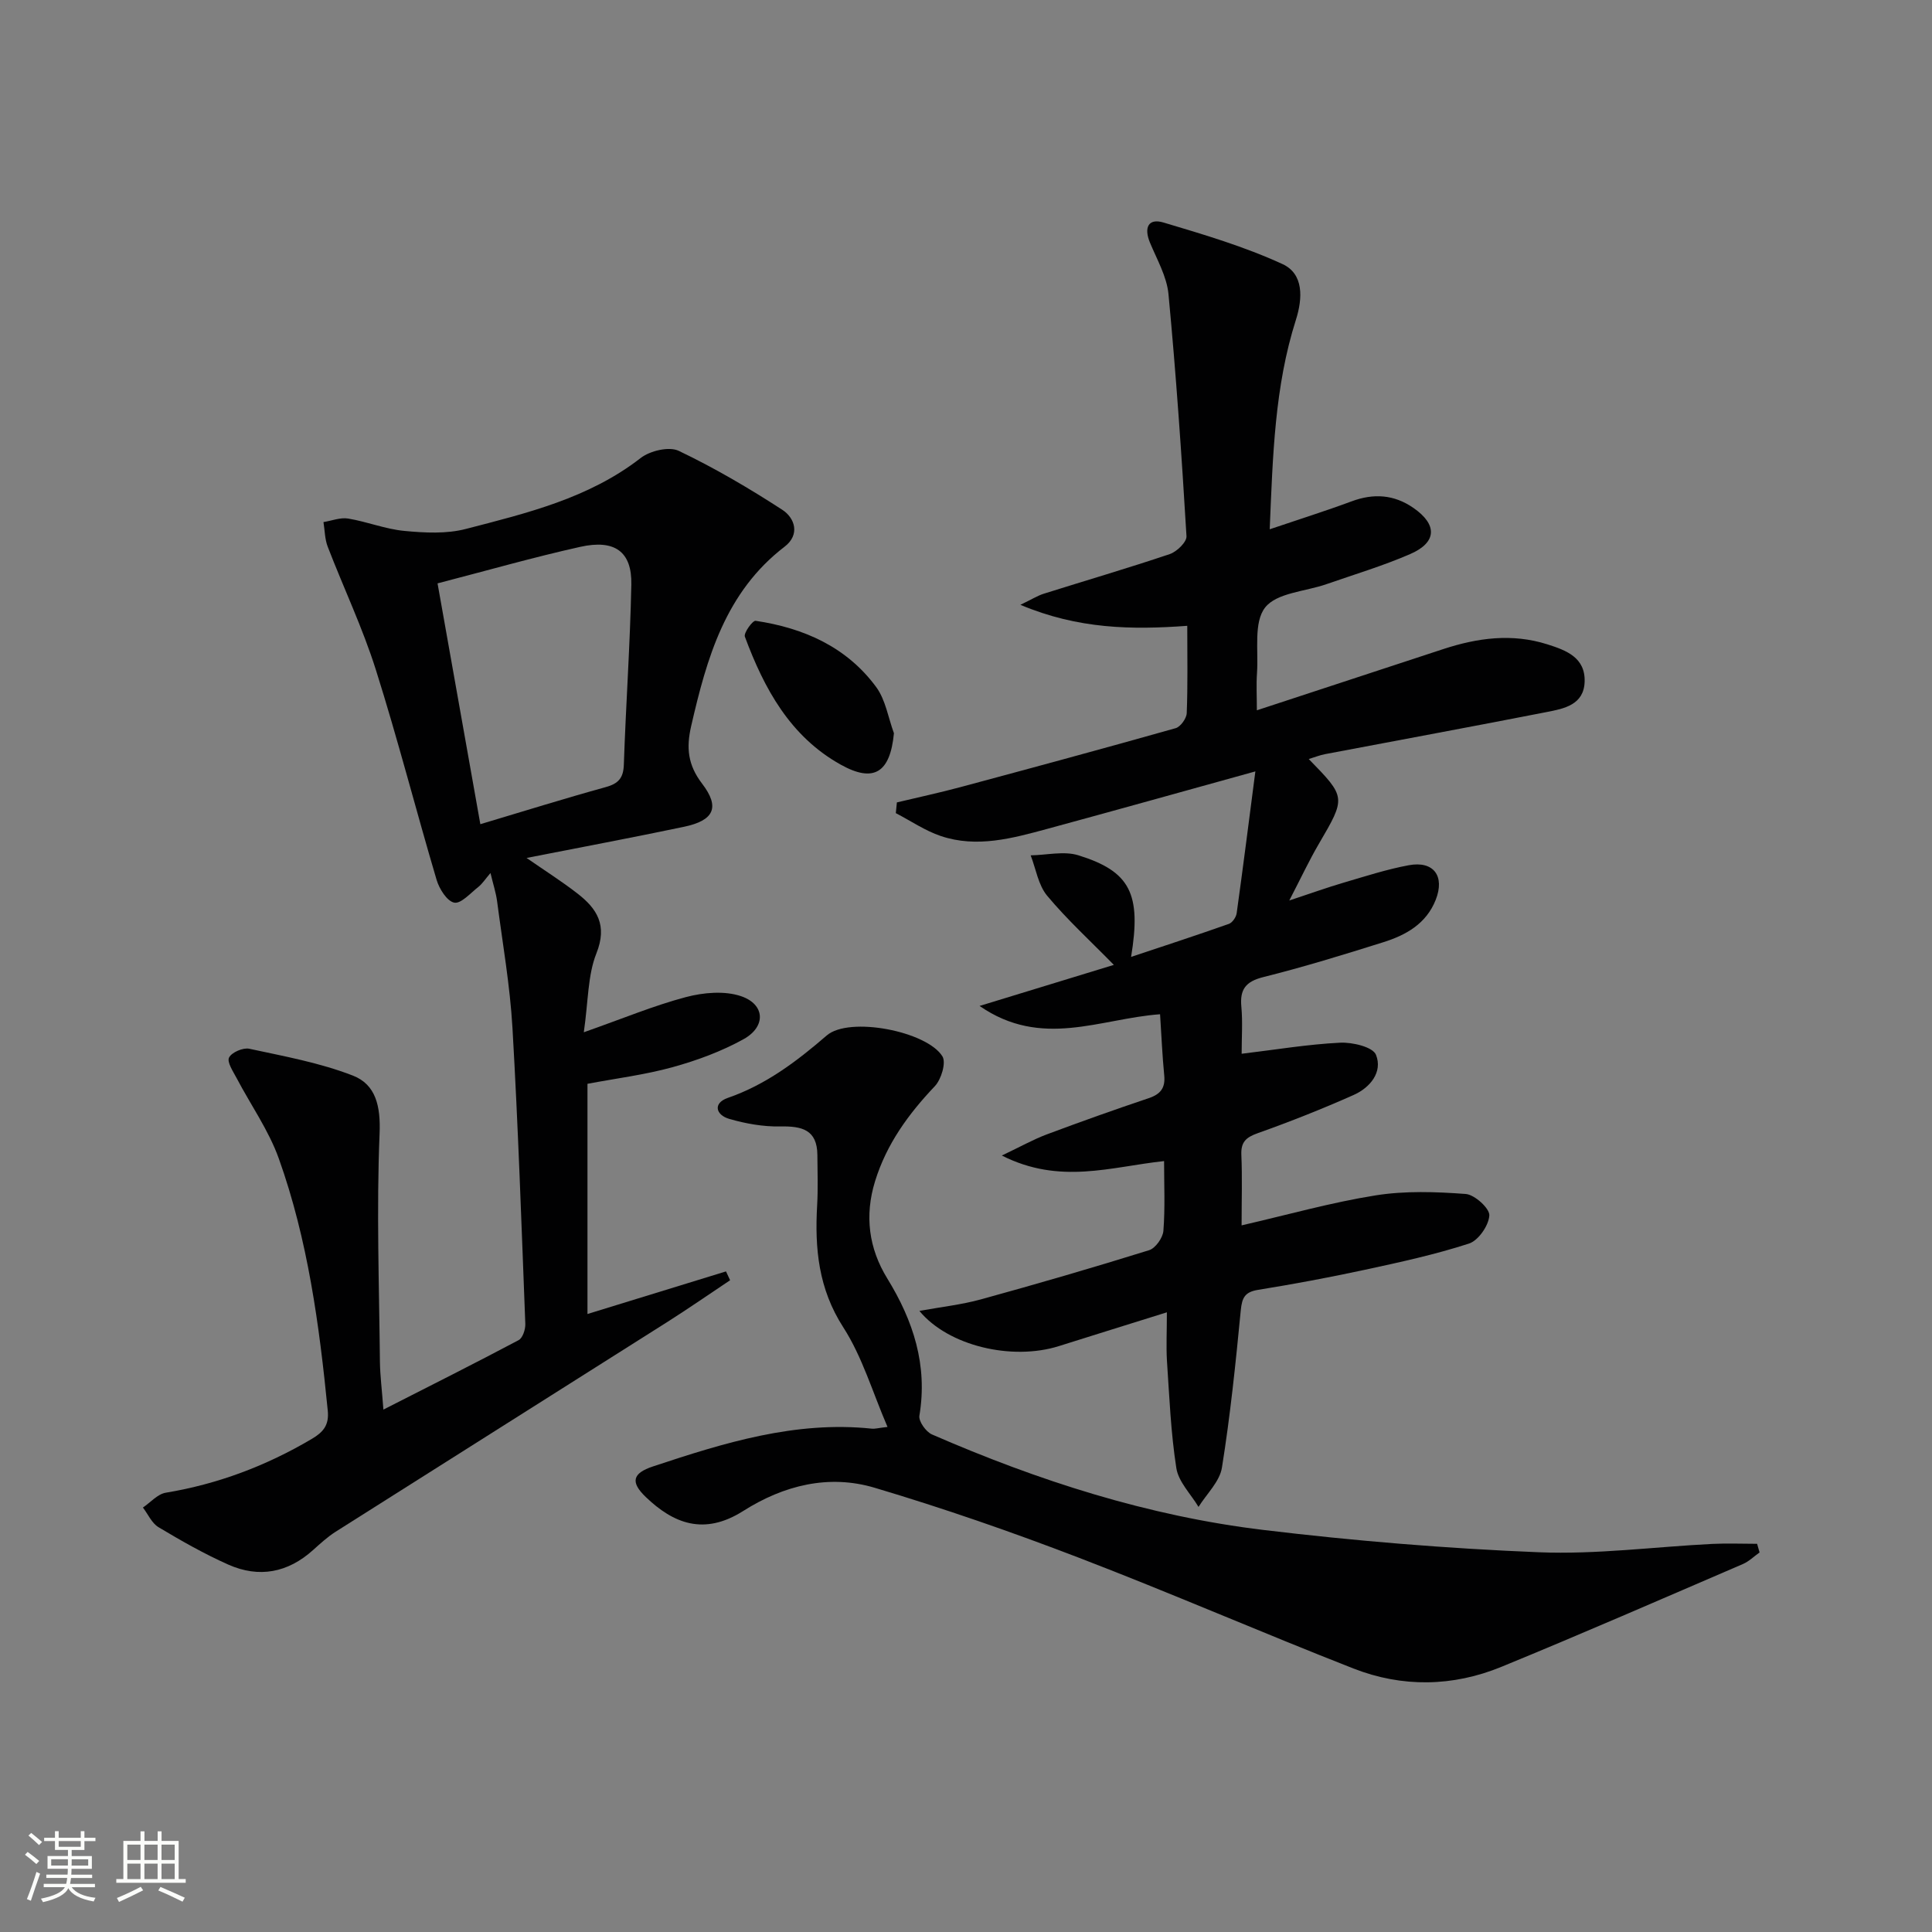 <svg enable-background="new 0 0 400 400" viewBox="0 0 400 400" xmlns="http://www.w3.org/2000/svg"><rect x="0" y="0" width="400" height="400" fill="#808080" stroke="none"/><path d="m5.17 384 .55-.58c.85.61 1.65 1.24 2.4 1.87l-.59.64c-.83-.73-1.62-1.38-2.36-1.93m1.22 9.53-.82-.34c.71-1.76 1.37-3.64 1.98-5.63.24.13.5.25.76.36-.6 1.67-1.24 3.54-1.92 5.61m-.5-13.5.57-.54c.56.44 1.31 1.06 2.26 1.87l-.64.64c-.68-.66-1.41-1.32-2.19-1.97m3.25.46h2.24v-1.36h.77v1.36h4.57v-1.36h.76v1.36h2.28v.69h-2.28v1.84h-2.64v1.26h4.18v2.64h-4.21c0 .45-.02.86-.05 1.21h4.32v.69h-4.38c-.04.34-.1.75-.19 1.22h5.15v.69h-4.82c.87 1.19 2.51 1.92 4.93 2.19-.17.31-.3.57-.37.76-2.77-.49-4.52-1.41-5.26-2.76-.56 1.26-2.3 2.23-5.24 2.9-.12-.24-.26-.48-.43-.72 2.73-.55 4.38-1.34 4.96-2.38h-4.38v-.69h4.65c.1-.38.17-.79.21-1.22h-4.32v-.69h4.4c.03-.34.05-.75.05-1.21h-4.2v-2.64h4.23v-1.26h-2.69v-1.84h-2.24zm1.46 4.46v1.29h3.45c.01-.4.02-.57.01-.53v-.32-.45h-3.46zm1.55-2.59h4.57v-1.19h-4.57zm6.11 2.59h-3.42v.77c-.01.19-.01.37-.02.53h3.44z" fill="#fbfcfa"/><path d="m32.63 379.16h.82v1.98h3.54v7.89h1.46v.78h-14.37v-.78h1.46v-7.89h3.55v-1.98h.82v1.98h2.73v-1.98zm-3.49 11.48.5.73c-1.61.82-3.28 1.63-5 2.41-.13-.27-.28-.55-.44-.82 1.75-.72 3.4-1.49 4.94-2.32m-2.78-5.55h2.73v-3.18h-2.73zm0 3.95h2.73v-3.2h-2.73zm3.54-3.95h2.73v-3.18h-2.73zm0 3.95h2.73v-3.2h-2.73zm7.89 4.68c-1.84-.92-3.51-1.7-5.02-2.32l.45-.73c1.89.8 3.57 1.55 5.04 2.23zm-1.62-11.81h-2.73v3.18h2.73zm-2.73 7.13h2.73v-3.2h-2.73z" fill="#fbfcfa"/><g fill="#010102"><path d="m241.59 271.7c-8.15 2.55-15.25 4.75-22.34 6.99-9.72 3.07-22.9-.01-28.9-7.28 4.49-.82 8.69-1.28 12.71-2.38 11.67-3.21 23.29-6.59 34.85-10.19 1.32-.41 2.85-2.57 2.96-4.02.37-4.77.14-9.59.14-14.43-10.99 1.17-21.55 4.95-33.59-1.15 3.91-1.86 6.52-3.33 9.29-4.37 7-2.62 14.05-5.13 21.13-7.51 2.44-.82 3.46-2.12 3.2-4.72-.4-4.09-.57-8.21-.86-12.65-12.43.9-24.5 7.19-37.37-1.72 10-3.06 18.79-5.75 27.8-8.5-4.9-5-9.69-9.38-13.81-14.32-1.84-2.21-2.32-5.54-3.41-8.36 3.31-.05 6.88-.94 9.88-.01 10.75 3.34 13.06 7.96 10.91 21.04 7.01-2.34 13.65-4.51 20.25-6.84.73-.26 1.5-1.4 1.61-2.21 1.32-9.47 2.52-18.97 3.87-29.36-15.34 4.25-29.2 8.13-43.09 11.9-7.23 1.96-14.58 3.99-22.04 1.48-3.26-1.1-6.21-3.13-9.31-4.74.07-.74.15-1.48.22-2.22 4.37-1.04 8.76-1.99 13.1-3.15 14.89-4 29.78-8.03 44.62-12.22 1.01-.29 2.25-2.02 2.29-3.12.23-5.8.11-11.62.11-18.07-11.47.84-22.59.69-34.55-4.35 2.42-1.16 3.56-1.89 4.82-2.29 8.7-2.74 17.46-5.3 26.1-8.21 1.46-.49 3.54-2.5 3.47-3.7-1-16.73-2.15-33.45-3.73-50.13-.35-3.66-2.4-7.19-3.85-10.7-1.24-3.02-.37-5.07 2.82-4.12 8.34 2.49 16.77 4.98 24.65 8.61 4.38 2.02 4.2 7.02 2.76 11.55-4.39 13.78-4.78 28.06-5.42 43.35 6.11-2.07 11.58-3.79 16.95-5.78 4.56-1.7 8.79-1.42 12.79 1.35 5.01 3.46 4.9 7.15-.65 9.56-5.62 2.44-11.53 4.21-17.33 6.23-4.37 1.53-10.32 1.78-12.71 4.84-2.41 3.07-1.36 8.9-1.68 13.54-.17 2.44-.03 4.89-.03 7.74 13.11-4.31 25.86-8.5 38.61-12.68 7.08-2.32 14.23-3.29 21.52-.98 3.94 1.24 7.91 2.74 7.73 7.78-.17 4.74-4.25 5.54-7.8 6.23-15.3 3-30.64 5.82-45.95 8.73-1.11.21-2.17.65-3.37 1.01 7.77 7.96 7.72 7.93 2.06 17.62-1.99 3.4-3.66 6.99-6.09 11.67 4.54-1.5 7.88-2.71 11.27-3.7 4.45-1.31 8.9-2.75 13.45-3.6 5.19-.97 7.53 2.26 5.6 7.16-1.97 4.98-6.18 7.31-10.86 8.78-8.23 2.59-16.49 5.13-24.85 7.22-3.65.92-4.87 2.55-4.53 6.15.29 3.12.06 6.28.06 9.72 7.02-.84 13.68-1.96 20.37-2.29 2.55-.13 6.79.88 7.44 2.5 1.44 3.58-1.22 6.81-4.62 8.32-6.51 2.9-13.16 5.53-19.88 7.92-2.45.87-3.49 1.86-3.37 4.51.2 4.61.05 9.24.05 14.57 9.68-2.23 18.63-4.76 27.75-6.21 6.1-.97 12.46-.75 18.65-.29 1.85.14 4.98 2.99 4.89 4.44-.12 2.09-2.27 5.2-4.22 5.83-7.07 2.29-14.38 3.88-21.66 5.45-7.29 1.57-14.63 2.94-22 4.13-2.73.44-3.32 1.61-3.58 4.22-1.05 10.89-2.17 21.79-3.9 32.58-.46 2.9-3.17 5.44-4.85 8.14-1.59-2.66-4.14-5.18-4.59-8.02-1.15-7.36-1.45-14.86-1.95-22.31-.17-2.97-.01-5.96-.01-9.96z"/><path d="m79.38 291.84c9.78-4.98 18.95-9.58 28-14.38.84-.45 1.42-2.22 1.38-3.36-.79-20.43-1.48-40.88-2.66-61.29-.51-8.77-2.04-17.47-3.18-26.2-.23-1.76-.8-3.47-1.37-5.86-1.1 1.28-1.7 2.24-2.54 2.9-1.61 1.27-3.58 3.51-4.97 3.23-1.5-.3-3.1-2.86-3.65-4.73-4.29-14.47-8.03-29.11-12.58-43.5-2.74-8.67-6.68-16.95-9.96-25.46-.61-1.58-.6-3.39-.88-5.1 1.71-.27 3.49-1 5.11-.73 3.92.65 7.72 2.19 11.64 2.56 4.21.4 8.71.64 12.74-.41 12.66-3.28 25.45-6.35 36.18-14.68 1.94-1.51 5.89-2.44 7.88-1.49 7.41 3.54 14.55 7.73 21.45 12.21 2.61 1.7 3.72 5.14.48 7.63-12.27 9.4-16.11 23.05-19.35 37.14-1.03 4.48-.72 8.02 2.26 11.92 3.78 4.94 2.44 7.64-3.76 8.94-10.62 2.23-21.29 4.23-32.58 6.45 3.84 2.66 7.3 4.85 10.52 7.35 4.08 3.15 6.26 6.59 3.94 12.4-1.81 4.54-1.67 9.86-2.61 16.34 8.1-2.85 14.51-5.53 21.17-7.29 3.61-.95 7.98-1.34 11.39-.18 4.98 1.69 5.2 6.29.55 8.88-4.57 2.54-9.64 4.41-14.7 5.81-5.71 1.58-11.66 2.32-17.65 3.45v47.66c9.71-2.98 19.19-5.9 28.68-8.82.28.61.57 1.22.85 1.83-4.32 2.88-8.6 5.85-12.98 8.63-22.88 14.5-45.81 28.94-68.69 43.44-1.67 1.06-3.17 2.44-4.65 3.77-5.23 4.72-11.2 5.86-17.56 3.04-4.99-2.22-9.77-4.94-14.46-7.75-1.39-.83-2.17-2.68-3.23-4.07 1.57-1.06 3.03-2.79 4.73-3.07 10.8-1.79 20.8-5.57 30.2-11.12 2.41-1.42 3.64-2.86 3.34-5.87-1.75-17.72-4.12-35.35-10.13-52.18-2.09-5.85-5.82-11.11-8.74-16.67-.73-1.38-2.03-3.31-1.57-4.25.53-1.08 2.9-2.1 4.18-1.83 7.23 1.56 14.62 2.9 21.46 5.56 4.76 1.85 5.76 6.34 5.53 12-.65 15.74-.09 31.54.07 47.32.04 2.82.41 5.63.72 9.83zm11.21-171.06c2.95 16.58 5.85 32.93 8.86 49.86 9.14-2.73 17.48-5.34 25.9-7.66 2.66-.73 3.72-1.86 3.81-4.68.42-12.43 1.3-24.85 1.55-37.28.14-6.8-3.42-9.4-10.58-7.8-9.66 2.15-19.19 4.88-29.54 7.56z"/><path d="m364.3 321.42c-1.15.81-2.2 1.86-3.46 2.4-16.64 7.16-33.24 14.41-49.99 21.28-10.06 4.13-20.53 4.3-30.65.34-19.02-7.45-37.76-15.61-56.83-22.93-13.91-5.34-28.02-10.24-42.3-14.49-9.5-2.83-18.82-.5-27.19 4.81-8.17 5.18-14.51 2.55-20.19-2.9-3.2-3.07-2.76-4.91 1.5-6.32 14.7-4.88 29.48-9.48 45.32-7.82.64.07 1.31-.14 3.24-.36-3.1-7.18-5.21-14.49-9.15-20.61-5.15-7.99-5.93-16.33-5.42-25.26.2-3.47.07-6.95.05-10.43-.04-5.25-3.21-6-7.68-5.91-3.52.07-7.16-.58-10.55-1.56-2.81-.81-3.45-3.26-.32-4.35 7.9-2.74 14.24-7.54 20.49-12.93 4.65-4.01 20.74-.87 23.95 4.33.8 1.3-.24 4.77-1.57 6.17-5.47 5.77-9.99 11.96-12.37 19.66-2.22 7.16-1.3 13.94 2.52 20.15 5.41 8.8 8.39 17.96 6.65 28.42-.19 1.15 1.35 3.32 2.59 3.87 22.01 9.59 44.77 16.91 68.64 19.78 18.94 2.28 38.01 3.85 57.07 4.62 11.91.48 23.9-1.13 35.86-1.73 3.09-.15 6.18-.02 9.28-.02.17.6.34 1.19.51 1.79z"/><path d="m185.08 151.81c-.78 8.14-4.14 10.34-11.02 6.5-10.47-5.83-15.85-15.74-19.84-26.49-.29-.77 1.61-3.38 2.22-3.29 9.99 1.49 18.87 5.42 24.99 13.75 1.93 2.65 2.47 6.33 3.65 9.53z"/></g></svg>